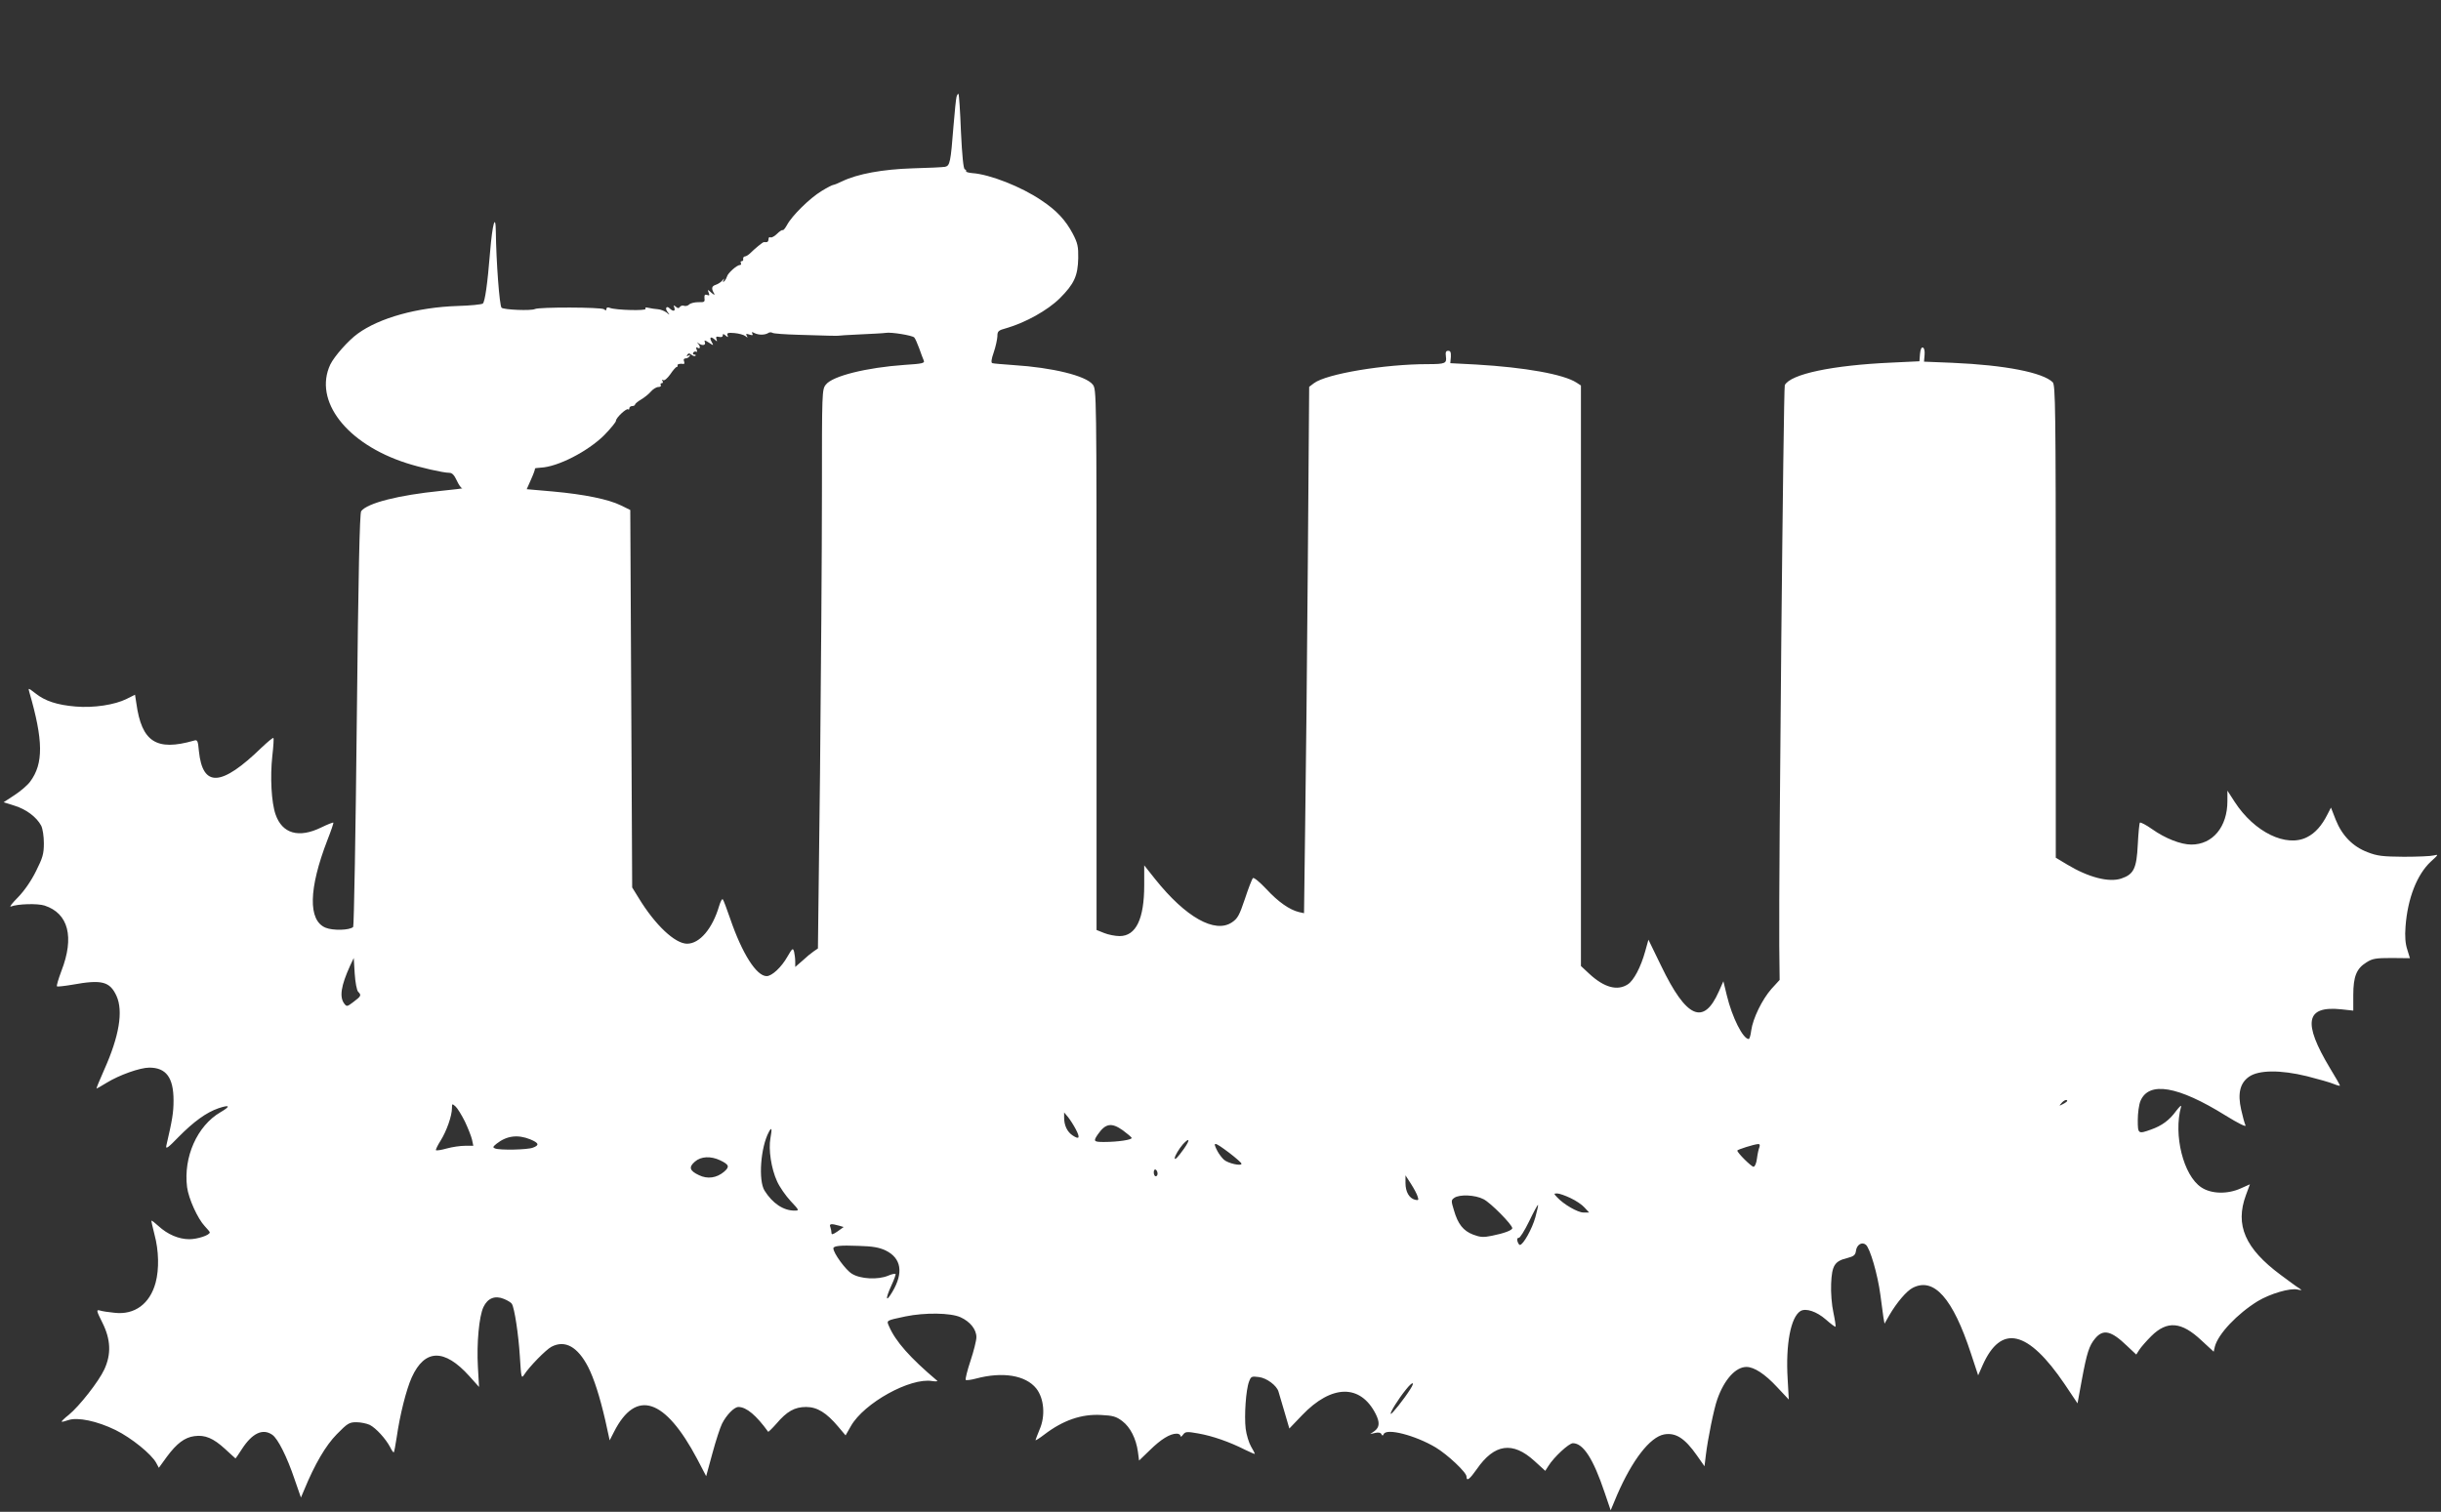 <?xml version="1.0" standalone="no"?>
<!DOCTYPE svg PUBLIC "-//W3C//DTD SVG 20010904//EN"
 "http://www.w3.org/TR/2001/REC-SVG-20010904/DTD/svg10.dtd">
<svg version="1.0" xmlns="http://www.w3.org/2000/svg"
 width="1280pt" height="793pt" viewBox="0 0 1280 793"
 preserveAspectRatio="xMidYMid meet">
<rect x="0" y="0" width="1280" height="793" fill="#333333" stroke="none"/>
<g transform="translate(0,793) scale(0.1,-0.1)"
fill="#ffffff" stroke="none">
<path d="M5016 7423 c-3 -10 -10 -79 -16 -153 -15 -193 -19 -209 -44 -215 -11
-2 -88 -6 -171 -8 -157 -5 -288 -29 -369 -68 -22 -11 -43 -19 -47 -19 -4 0
-32 -14 -61 -32 -61 -37 -155 -129 -181 -178 -10 -18 -20 -30 -23 -27 -3 2
-16 -6 -30 -20 -13 -13 -29 -21 -34 -18 -6 3 -10 -1 -10 -9 0 -9 -4 -16 -10
-16 -5 0 -12 0 -15 0 -5 0 -46 -33 -73 -60 -9 -8 -20 -15 -26 -15 -6 -1 -10
-6 -9 -13 2 -7 -2 -12 -8 -12 -5 0 -7 -4 -4 -10 3 -5 1 -10 -5 -10 -16 0 -64
-43 -68 -61 -2 -7 -8 -18 -14 -24 -8 -7 -9 -5 -4 5 6 11 4 11 -6 -1 -7 -9 -23
-19 -35 -23 -22 -7 -24 -20 -8 -46 5 -9 -1 -7 -14 4 -21 19 -22 19 -15 1 6
-14 4 -17 -8 -12 -12 4 -15 0 -14 -17 3 -20 -1 -22 -32 -21 -19 0 -41 -5 -48
-12 -7 -7 -19 -10 -27 -7 -8 3 -18 0 -22 -6 -5 -8 -11 -8 -21 1 -12 10 -13 9
-8 -5 7 -19 -7 -21 -24 -4 -17 17 -27 1 -11 -19 13 -17 12 -17 -6 -2 -11 8
-31 16 -45 17 -14 1 -36 4 -48 7 -15 4 -21 2 -17 -5 7 -11 -156 -7 -187 5 -11
5 -18 2 -18 -5 0 -9 -3 -10 -13 -2 -13 11 -341 12 -362 1 -20 -10 -164 -4
-175 7 -11 11 -28 242 -30 399 -1 100 -18 42 -30 -106 -14 -172 -27 -260 -38
-271 -5 -5 -65 -11 -134 -13 -209 -7 -408 -62 -522 -145 -50 -36 -123 -119
-144 -162 -89 -190 85 -416 399 -517 71 -23 193 -51 225 -51 15 0 26 -12 39
-40 10 -22 23 -41 29 -41 6 -1 -45 -7 -114 -14 -218 -22 -383 -63 -416 -106
-8 -10 -15 -330 -23 -1094 -6 -593 -15 -1083 -19 -1087 -18 -18 -107 -20 -145
-4 -92 38 -89 204 10 460 19 48 33 90 31 91 -2 2 -30 -9 -63 -25 -118 -58
-205 -33 -240 68 -22 63 -29 197 -17 307 6 50 8 92 6 94 -3 3 -30 -20 -62 -50
-212 -206 -309 -211 -329 -19 -5 57 -8 61 -27 55 -196 -56 -273 -7 -301 196
l-7 45 -44 -22 c-62 -31 -172 -48 -267 -40 -97 8 -161 29 -211 69 -39 30 -39
30 -32 6 73 -252 75 -374 4 -469 -13 -18 -49 -49 -81 -70 l-58 -38 57 -18 c62
-19 116 -60 140 -105 8 -16 14 -56 14 -92 0 -56 -6 -76 -41 -146 -25 -51 -61
-103 -95 -138 -30 -30 -47 -52 -37 -48 36 14 140 17 177 5 125 -41 157 -165
88 -343 -16 -43 -27 -79 -23 -81 3 -2 40 2 81 9 154 28 196 17 231 -59 36 -80
14 -212 -65 -388 -24 -54 -42 -98 -40 -98 2 0 26 14 54 31 65 40 174 79 223
79 88 0 127 -52 127 -172 0 -63 -6 -100 -38 -238 -4 -20 10 -10 64 46 80 81
146 129 210 151 60 20 65 11 10 -21 -122 -71 -195 -235 -175 -393 8 -61 56
-166 93 -205 14 -15 26 -29 26 -32 0 -15 -65 -36 -107 -36 -56 0 -114 25 -162
69 -19 17 -35 30 -37 28 -1 -1 6 -33 16 -72 23 -85 25 -182 6 -253 -30 -111
-110 -170 -215 -158 -31 3 -65 8 -77 12 -20 5 -19 0 13 -64 44 -88 47 -165 10
-245 -29 -63 -131 -193 -186 -238 -23 -18 -39 -34 -38 -36 2 -2 18 2 35 8 49
17 152 -5 248 -52 83 -41 188 -126 213 -172 l14 -26 42 58 c52 70 93 101 144
108 56 8 100 -11 161 -67 30 -28 55 -50 55 -50 1 0 16 22 34 50 54 83 109 109
159 74 29 -20 77 -115 117 -234 l33 -95 17 40 c56 136 113 233 171 292 56 57
65 63 103 63 23 0 55 -7 70 -14 33 -17 84 -73 107 -117 8 -17 17 -29 19 -27 2
2 9 37 15 78 17 119 50 250 79 315 68 150 171 152 301 8 l52 -58 -6 105 c-7
124 6 265 29 314 22 47 61 62 107 43 20 -8 39 -20 42 -26 14 -22 35 -162 42
-276 7 -113 8 -118 23 -95 27 42 114 131 143 146 71 37 137 0 192 -106 31 -61
61 -155 90 -280 l23 -105 23 45 c115 226 267 176 436 -143 l47 -90 33 121 c18
67 41 136 50 154 23 46 64 88 86 88 42 0 94 -44 156 -130 1 -2 21 17 43 42 55
65 96 88 156 88 58 0 107 -30 169 -104 l38 -45 28 49 c69 121 311 255 426 236
20 -3 31 -2 26 2 -142 120 -218 206 -252 285 -14 32 -17 30 86 52 103 21 236
19 288 -4 51 -23 84 -64 84 -105 0 -17 -14 -73 -31 -124 -17 -51 -28 -96 -25
-100 4 -3 28 0 54 7 139 37 260 18 316 -52 41 -52 49 -144 17 -216 -11 -28
-21 -52 -21 -55 0 -3 21 10 47 30 97 74 194 108 297 102 62 -3 79 -8 111 -32
42 -32 72 -91 82 -161 l6 -46 56 54 c59 58 106 87 141 87 11 0 20 -5 20 -12 0
-6 6 -4 13 6 13 17 19 18 81 7 74 -13 163 -44 244 -85 29 -14 52 -24 52 -22 0
3 -9 20 -20 39 -11 19 -24 61 -28 93 -8 67 1 205 18 248 10 26 13 28 51 23 42
-5 94 -45 103 -76 3 -9 16 -56 31 -105 l26 -89 67 70 c155 162 306 164 386 6
22 -44 20 -69 -6 -89 l-23 -16 27 6 c16 4 29 1 32 -7 5 -9 7 -9 12 1 15 32
164 -6 272 -70 63 -38 162 -131 162 -153 0 -27 16 -15 54 39 92 133 188 147
302 43 l57 -52 16 25 c29 47 108 120 129 120 54 0 107 -82 166 -258 l32 -94
33 79 c80 185 173 305 247 319 61 11 109 -20 172 -110 l40 -57 7 58 c10 84 42
243 60 293 36 103 96 170 153 170 40 0 97 -37 160 -105 l62 -66 -6 108 c-11
181 16 324 67 356 28 17 85 -2 133 -44 26 -23 49 -40 51 -38 2 2 -3 36 -11 74
-9 40 -14 105 -12 151 4 96 18 119 84 135 35 9 43 16 46 37 4 33 31 50 52 33
22 -18 62 -156 76 -261 6 -47 13 -100 16 -119 l6 -34 25 44 c39 67 91 128 123
144 111 57 210 -54 305 -344 l38 -115 23 52 c97 219 238 186 431 -99 l67 -100
22 120 c27 146 39 183 71 221 42 50 84 40 166 -39 l49 -46 16 25 c9 14 37 46
63 72 83 82 158 76 263 -23 l64 -59 6 26 c17 67 118 173 225 239 65 39 169 70
209 61 24 -5 25 -5 8 7 -11 6 -54 38 -97 70 -186 138 -240 261 -182 418 l21
57 -47 -21 c-70 -32 -156 -30 -208 5 -94 62 -147 276 -106 423 3 11 -8 1 -25
-21 -36 -50 -76 -79 -133 -99 -67 -24 -69 -23 -69 50 0 36 6 81 14 100 44 105
197 79 446 -76 68 -42 109 -62 105 -52 -5 10 -15 47 -23 83 -19 84 -6 139 41
172 51 36 165 37 304 3 59 -15 123 -33 141 -41 17 -7 32 -11 32 -8 0 3 -23 44
-52 91 -144 240 -128 328 58 309 l64 -7 0 82 c0 97 17 139 69 171 31 20 49 23
132 23 l96 -1 -14 46 c-10 30 -13 69 -9 120 11 148 60 273 133 341 40 36 41
39 15 32 -15 -4 -85 -7 -157 -7 -111 1 -139 4 -190 24 -77 29 -134 87 -167
170 l-25 64 -18 -35 c-30 -60 -65 -99 -107 -120 -109 -56 -277 26 -380 185
l-38 59 0 -55 c0 -135 -77 -228 -189 -228 -55 0 -137 32 -206 81 -31 22 -60
37 -64 34 -3 -4 -8 -55 -11 -115 -6 -125 -21 -156 -86 -178 -65 -22 -173 6
-284 73 l-60 36 0 1239 c0 1122 -2 1240 -16 1255 -52 51 -249 90 -526 102
l-149 6 3 35 c2 21 -2 37 -9 39 -7 3 -13 -10 -15 -34 l-3 -38 -147 -7 c-311
-14 -528 -60 -559 -118 -7 -14 -32 -2552 -29 -2942 l2 -178 -43 -47 c-49 -56
-97 -154 -106 -218 -3 -25 -9 -45 -13 -45 -30 0 -87 113 -115 229 l-18 74 -24
-54 c-80 -180 -170 -140 -302 134 l-67 138 -17 -61 c-23 -83 -60 -153 -91
-173 -55 -36 -124 -17 -202 55 l-44 41 0 1522 0 1523 -23 15 c-68 44 -270 80
-527 95 l-135 7 3 33 c1 24 -2 32 -14 32 -12 0 -15 -7 -12 -30 5 -36 -3 -40
-95 -40 -227 0 -532 -51 -597 -100 l-25 -19 -7 -918 c-4 -505 -10 -1126 -14
-1380 l-6 -463 -27 6 c-49 12 -108 53 -170 120 -36 38 -66 63 -71 58 -5 -5
-24 -54 -42 -109 -29 -86 -38 -103 -68 -123 -89 -60 -243 27 -402 226 l-58 73
0 -104 c0 -177 -43 -267 -129 -267 -22 0 -59 7 -81 16 l-40 16 0 1418 c0 1405
0 1418 -20 1443 -36 46 -210 89 -415 102 -55 4 -105 8 -111 10 -8 2 -6 20 7
57 10 29 18 67 19 83 0 28 4 32 48 44 100 29 215 93 279 156 76 76 95 118 97
211 1 60 -3 79 -28 127 -38 72 -85 123 -165 176 -104 71 -271 137 -363 143
-20 2 -34 6 -32 10 2 3 -1 8 -7 10 -7 2 -14 71 -20 197 -4 107 -10 196 -13
198 -2 3 -7 -4 -10 -14z m-1107 -1256 c12 -10 13 -9 7 2 -7 10 -3 12 14 6 16
-5 20 -4 15 5 -5 9 -2 10 11 3 22 -11 54 -11 72 0 6 5 17 5 23 1 7 -4 66 -8
133 -10 144 -5 211 -6 211 -5 0 1 52 4 115 7 63 3 124 6 135 8 27 5 138 -13
149 -24 5 -5 16 -30 26 -57 9 -26 20 -55 24 -64 6 -14 -7 -17 -101 -23 -199
-14 -377 -58 -412 -103 -21 -25 -21 -36 -21 -572 0 -300 -5 -960 -10 -1466
l-11 -920 -22 -15 c-12 -8 -39 -30 -59 -49 l-38 -33 0 28 c0 16 -3 39 -6 52
-6 21 -9 19 -35 -26 -31 -55 -81 -102 -109 -102 -53 0 -128 117 -191 301 -18
52 -35 98 -39 102 -4 4 -12 -12 -19 -35 -35 -119 -102 -198 -168 -198 -63 0
-167 97 -254 240 l-34 55 -5 990 -5 990 -49 24 c-65 32 -191 58 -357 73 l-137
12 23 52 c13 29 22 54 20 56 -2 2 12 4 30 5 90 4 247 85 333 170 34 35 62 69
62 76 0 16 56 68 64 60 3 -4 6 -1 6 5 0 7 7 12 15 12 8 0 15 4 15 8 0 4 14 16
31 26 17 10 41 29 52 42 11 13 29 24 39 24 11 0 16 5 13 10 -3 6 -1 10 5 10 6
0 8 5 4 12 -4 6 -3 8 4 4 6 -4 22 10 37 31 14 21 29 38 33 38 4 0 6 3 5 8 -3
7 13 11 31 8 5 -1 6 5 3 14 -4 9 -1 15 8 15 7 0 17 5 21 12 5 7 3 8 -6 3 -9
-5 -11 -4 -6 4 6 9 11 9 22 0 8 -6 17 -9 21 -5 3 3 1 6 -6 6 -7 0 -9 5 -6 10
4 6 11 8 16 5 5 -3 6 2 2 11 -4 12 -3 15 5 10 15 -9 16 6 2 22 -7 9 -7 9 2 2
19 -15 41 -12 34 5 -4 12 -1 12 21 -2 26 -17 26 -17 14 5 -13 24 -3 29 18 10
11 -11 13 -10 8 3 -4 13 -1 15 14 12 11 -3 19 0 19 7 0 10 3 10 15 0 13 -11
14 -10 10 2 -5 11 3 14 36 11 23 -2 49 -9 58 -16z m-2031 -3439 c18 -18 16
-23 -24 -53 -34 -26 -36 -26 -49 -9 -26 35 -17 93 31 199 l19 40 5 -82 c3 -46
11 -88 18 -95z m8962 -573 c0 -2 -10 -10 -22 -16 -21 -11 -22 -11 -9 4 13 16
31 23 31 12z m-8402 -108 c16 -34 33 -77 37 -94 l7 -33 -44 0 c-24 0 -66 -6
-95 -14 -28 -8 -54 -12 -57 -9 -2 3 9 26 25 51 31 50 59 129 59 170 0 24 1 24
19 8 10 -9 32 -45 49 -79z m3203 -40 c24 -46 19 -56 -16 -33 -29 19 -45 53
-45 94 l0 27 21 -25 c11 -14 29 -42 40 -63z m247 -6 c22 -16 43 -34 46 -39 6
-10 -71 -22 -146 -22 -53 0 -56 4 -31 40 40 58 72 63 131 21z m-1848 -41 c-11
-59 4 -160 35 -227 13 -29 45 -75 71 -103 46 -49 46 -50 20 -50 -58 0 -115 38
-157 105 -33 53 -21 227 23 308 15 28 17 17 8 -33z m-1260 -6 c46 -19 50 -31
14 -44 -28 -11 -173 -14 -198 -4 -13 5 -12 9 8 25 53 42 111 49 176 23z m3428
-50 c-32 -45 -48 -61 -48 -49 0 12 23 50 43 73 36 39 39 24 5 -24z m238 -21
c35 -27 64 -52 64 -57 0 -14 -71 2 -92 21 -11 10 -26 30 -34 45 -27 52 -18 51
62 -9z m2780 30 c-4 -9 -10 -36 -13 -60 -3 -25 -11 -43 -18 -43 -11 0 -85 73
-85 85 0 5 88 33 109 34 8 1 11 -5 7 -16z m-5450 -69 c48 -23 51 -34 21 -60
-39 -33 -87 -40 -132 -18 -49 23 -55 42 -21 71 32 28 83 30 132 7z m2294 -70
c0 -8 -4 -14 -10 -14 -5 0 -10 9 -10 21 0 11 5 17 10 14 6 -3 10 -13 10 -21z
m1364 -121 c6 -18 4 -20 -14 -16 -31 8 -50 42 -50 88 l0 40 29 -45 c16 -25 32
-55 35 -67z m801 -7 c28 -13 61 -35 74 -50 l24 -26 -30 0 c-30 0 -104 43 -138
80 -18 19 -18 20 1 20 10 0 42 -11 69 -24z m-456 -6 c37 -18 151 -134 151
-152 0 -11 -42 -27 -107 -40 -44 -9 -61 -8 -98 6 -52 20 -80 55 -101 128 -15
49 -15 53 2 65 27 19 109 16 153 -7z m272 -95 c-17 -61 -64 -145 -81 -145 -4
0 -10 9 -13 20 -3 11 0 18 7 17 6 -1 30 37 54 86 23 48 44 87 47 87 2 0 -4
-29 -14 -65z m-3651 -44 l24 -7 -32 -23 c-25 -17 -32 -19 -32 -7 0 8 -3 21 -6
30 -7 17 4 19 46 7z m244 -130 c82 -40 95 -116 36 -216 -36 -61 -39 -40 -5 34
14 30 23 56 21 59 -3 2 -20 -1 -38 -9 -54 -23 -147 -18 -191 10 -32 19 -97
108 -97 133 0 13 37 17 132 13 74 -2 108 -8 142 -24z m2751 -728 c-32 -51 -98
-134 -102 -129 -6 5 40 79 80 128 34 43 49 43 22 1z"/>
</g>
</svg>
